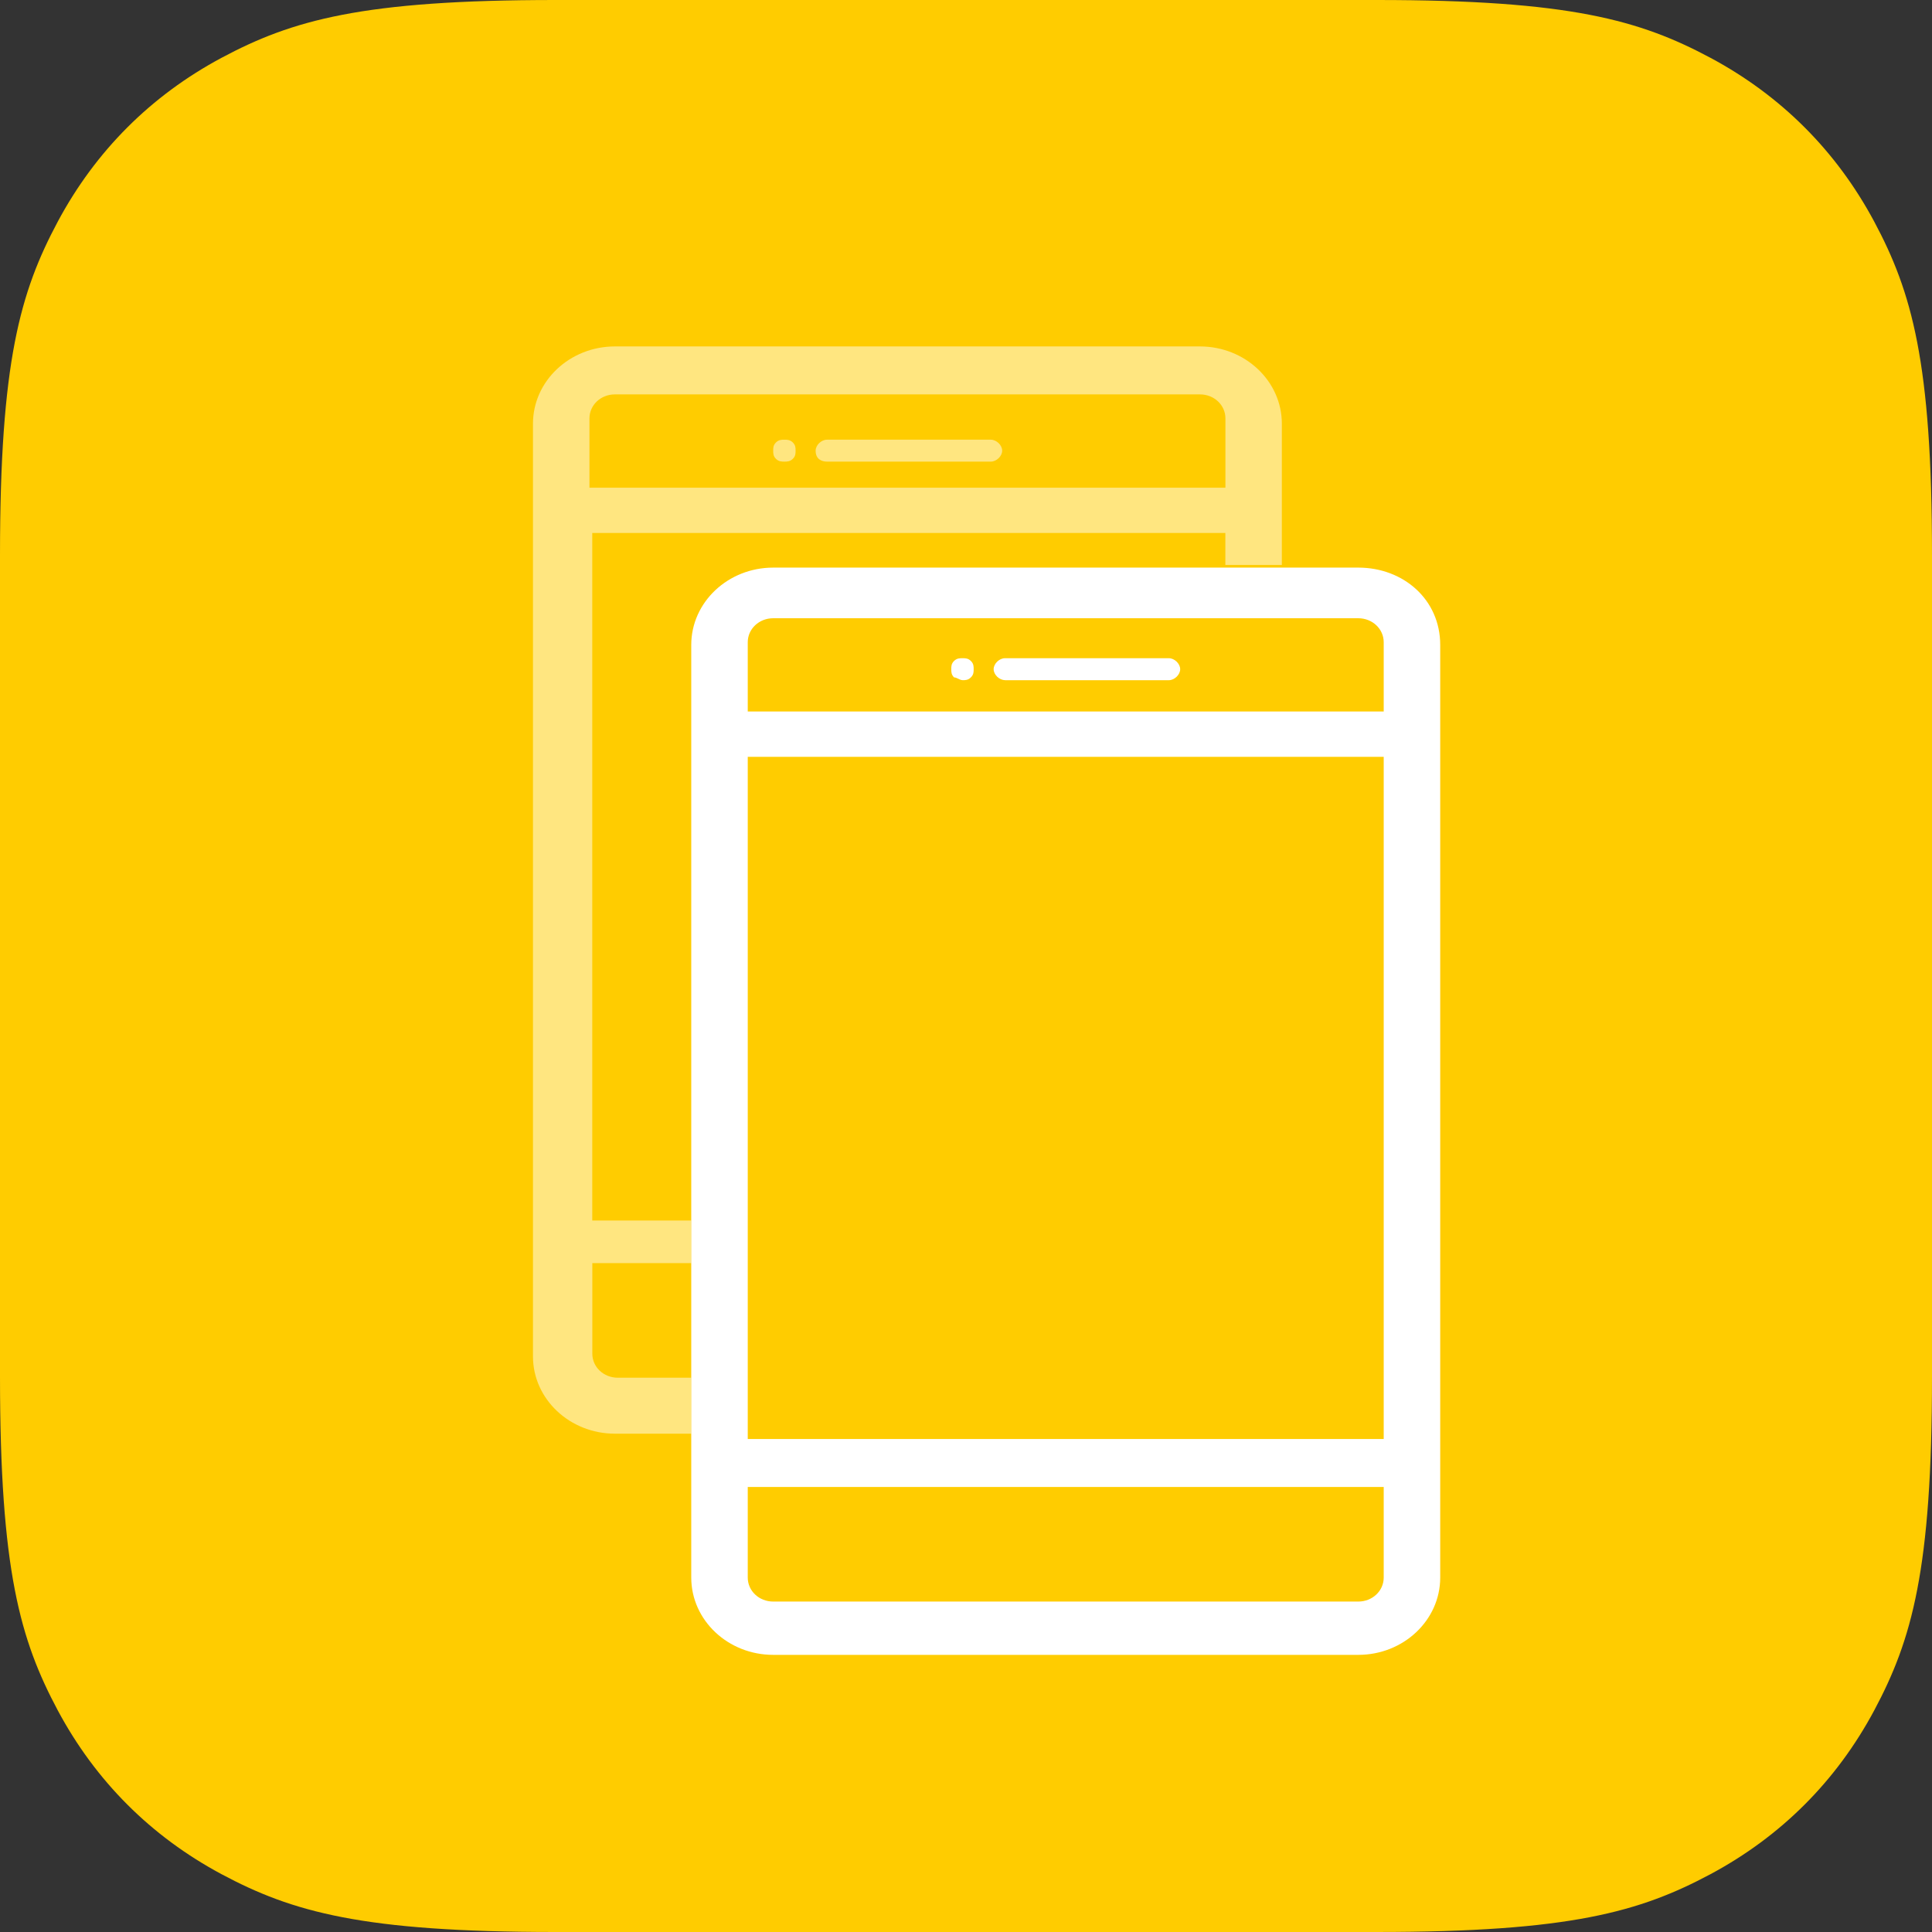<svg xmlns="http://www.w3.org/2000/svg" width="29" height="29" viewBox="0 0 29 29">
    <rect x="0" y="0" width="29" height="29" fill="#333333" stroke="none"/>
    <g fill="none" fill-rule="evenodd">
        <path fill="#FC0" d="M8.333 0h12.334c2.898 0 3.948.302 5.008.868 1.059.567 1.89 1.398 2.457 2.457.566 1.06.868 2.11.868 5.008v12.334c0 2.898-.302 3.948-.868 5.008-.567 1.059-1.398 1.89-2.457 2.457-1.06.566-2.11.868-5.008.868H8.333c-2.898 0-3.948-.302-5.008-.868-1.059-.567-1.89-1.398-2.457-2.457C.302 24.615 0 23.565 0 20.667V8.333c0-2.898.302-3.948.868-5.008.567-1.059 1.398-1.89 2.457-2.457C4.385.302 5.435 0 8.333 0z"/>
        <g>
            <path d="M3.606 3.52h6.788V3H.89v10.28h1.485v-8.6c0-.68.551-1.16 1.23-1.16zM.89 13.96v1.36c0 .2.17.36.383.36h1.103v-1.72H.89zM10.394 1.28c0-.2-.17-.36-.382-.36H1.23c-.212 0-.382.16-.382.36v1.04h9.546V1.28zm-6.491.6c-.042.04-.085.04-.127.04-.043 0-.085 0-.128-.04-.042-.04-.042-.08-.042-.12 0-.04 0-.08.042-.12.043-.04.085-.04.128-.04h.127c.042.04.042.08.042.12 0 .08 0 .08-.042.16zm2.97.04h-2.46c-.086 0-.17-.04-.17-.16 0-.08.084-.16.17-.16h2.46c.085 0 .17.08.17.16 0 .04-.085.16-.17.16zM3.224 18.68c0 .2.17.36.382.36h8.782c.212 0 .382-.16.382-.36v-1.36H3.224v1.36z" transform="translate(8 5)"/>
            <path fill="#FFF" fill-rule="nonzero" d="M1.273 15.68c-.212 0-.382-.16-.382-.36v-1.36h1.485v-.64H.89V3h9.503v.48h.848V1.36c0-.64-.551-1.16-1.23-1.16H1.23C.552.2 0 .72 0 1.36v14c0 .64.552 1.16 1.23 1.16h1.146v-.84H1.273zM.848 1.28c0-.2.17-.36.382-.36h8.782c.212 0 .382.16.382.36v1.04H.848V1.28z" opacity=".5" transform="translate(8 5)"/>
            <path fill="#FFF" fill-rule="nonzero" d="M6.873 1.6h-2.46c-.086 0-.17.082-.17.165 0 .123.084.164.17.164h2.46c.085 0 .17-.082.17-.164 0-.083-.085-.165-.17-.165zM3.774 1.6c-.042 0-.084 0-.126.041-.042.041-.042.082-.042.124 0 .04 0 .082.042.123.042.041.084.041.126.041.042 0 .084 0 .126-.041.042-.041.042-.082.042-.123 0-.042 0-.083-.042-.124-.042-.041-.084-.041-.126-.041z" opacity=".5" transform="translate(8 5)"/>
            <path fill="#FFF" fill-rule="nonzero" d="M12.388 3.52H3.606c-.679 0-1.23.52-1.23 1.16V18.68c0 .64.551 1.16 1.23 1.16h8.782c.679 0 1.23-.52 1.23-1.16v-14c0-.68-.551-1.16-1.23-1.16zm.382 15.16c0 .2-.17.36-.382.36H3.606c-.212 0-.382-.16-.382-.36v-1.36h9.546v1.36zm0-2.08H3.224V6.36H12.77V16.6zm0-10.92H3.224V4.64c0-.2.17-.36.382-.36h8.782c.212 0 .382.16.382.36v1.04z" transform="translate(8 5)"/>
            <path fill="#FFF" fill-rule="nonzero" d="M7.085 5.21h2.46c.085 0 .17-.083.17-.165 0-.083-.085-.165-.17-.165h-2.46c-.085 0-.17.082-.17.165 0 .082.085.164.17.164zM6.447 5.21c.042 0 .084 0 .126-.042.042-.041.042-.082.042-.123 0-.042 0-.083-.042-.124-.042-.041-.084-.041-.126-.041-.042 0-.084 0-.126.041-.042.041-.042.082-.042.124 0 .04 0 .082.042.123.042 0 .084.041.126.041z" transform="translate(8 5)"/>
        </g>
    </g>
</svg>
